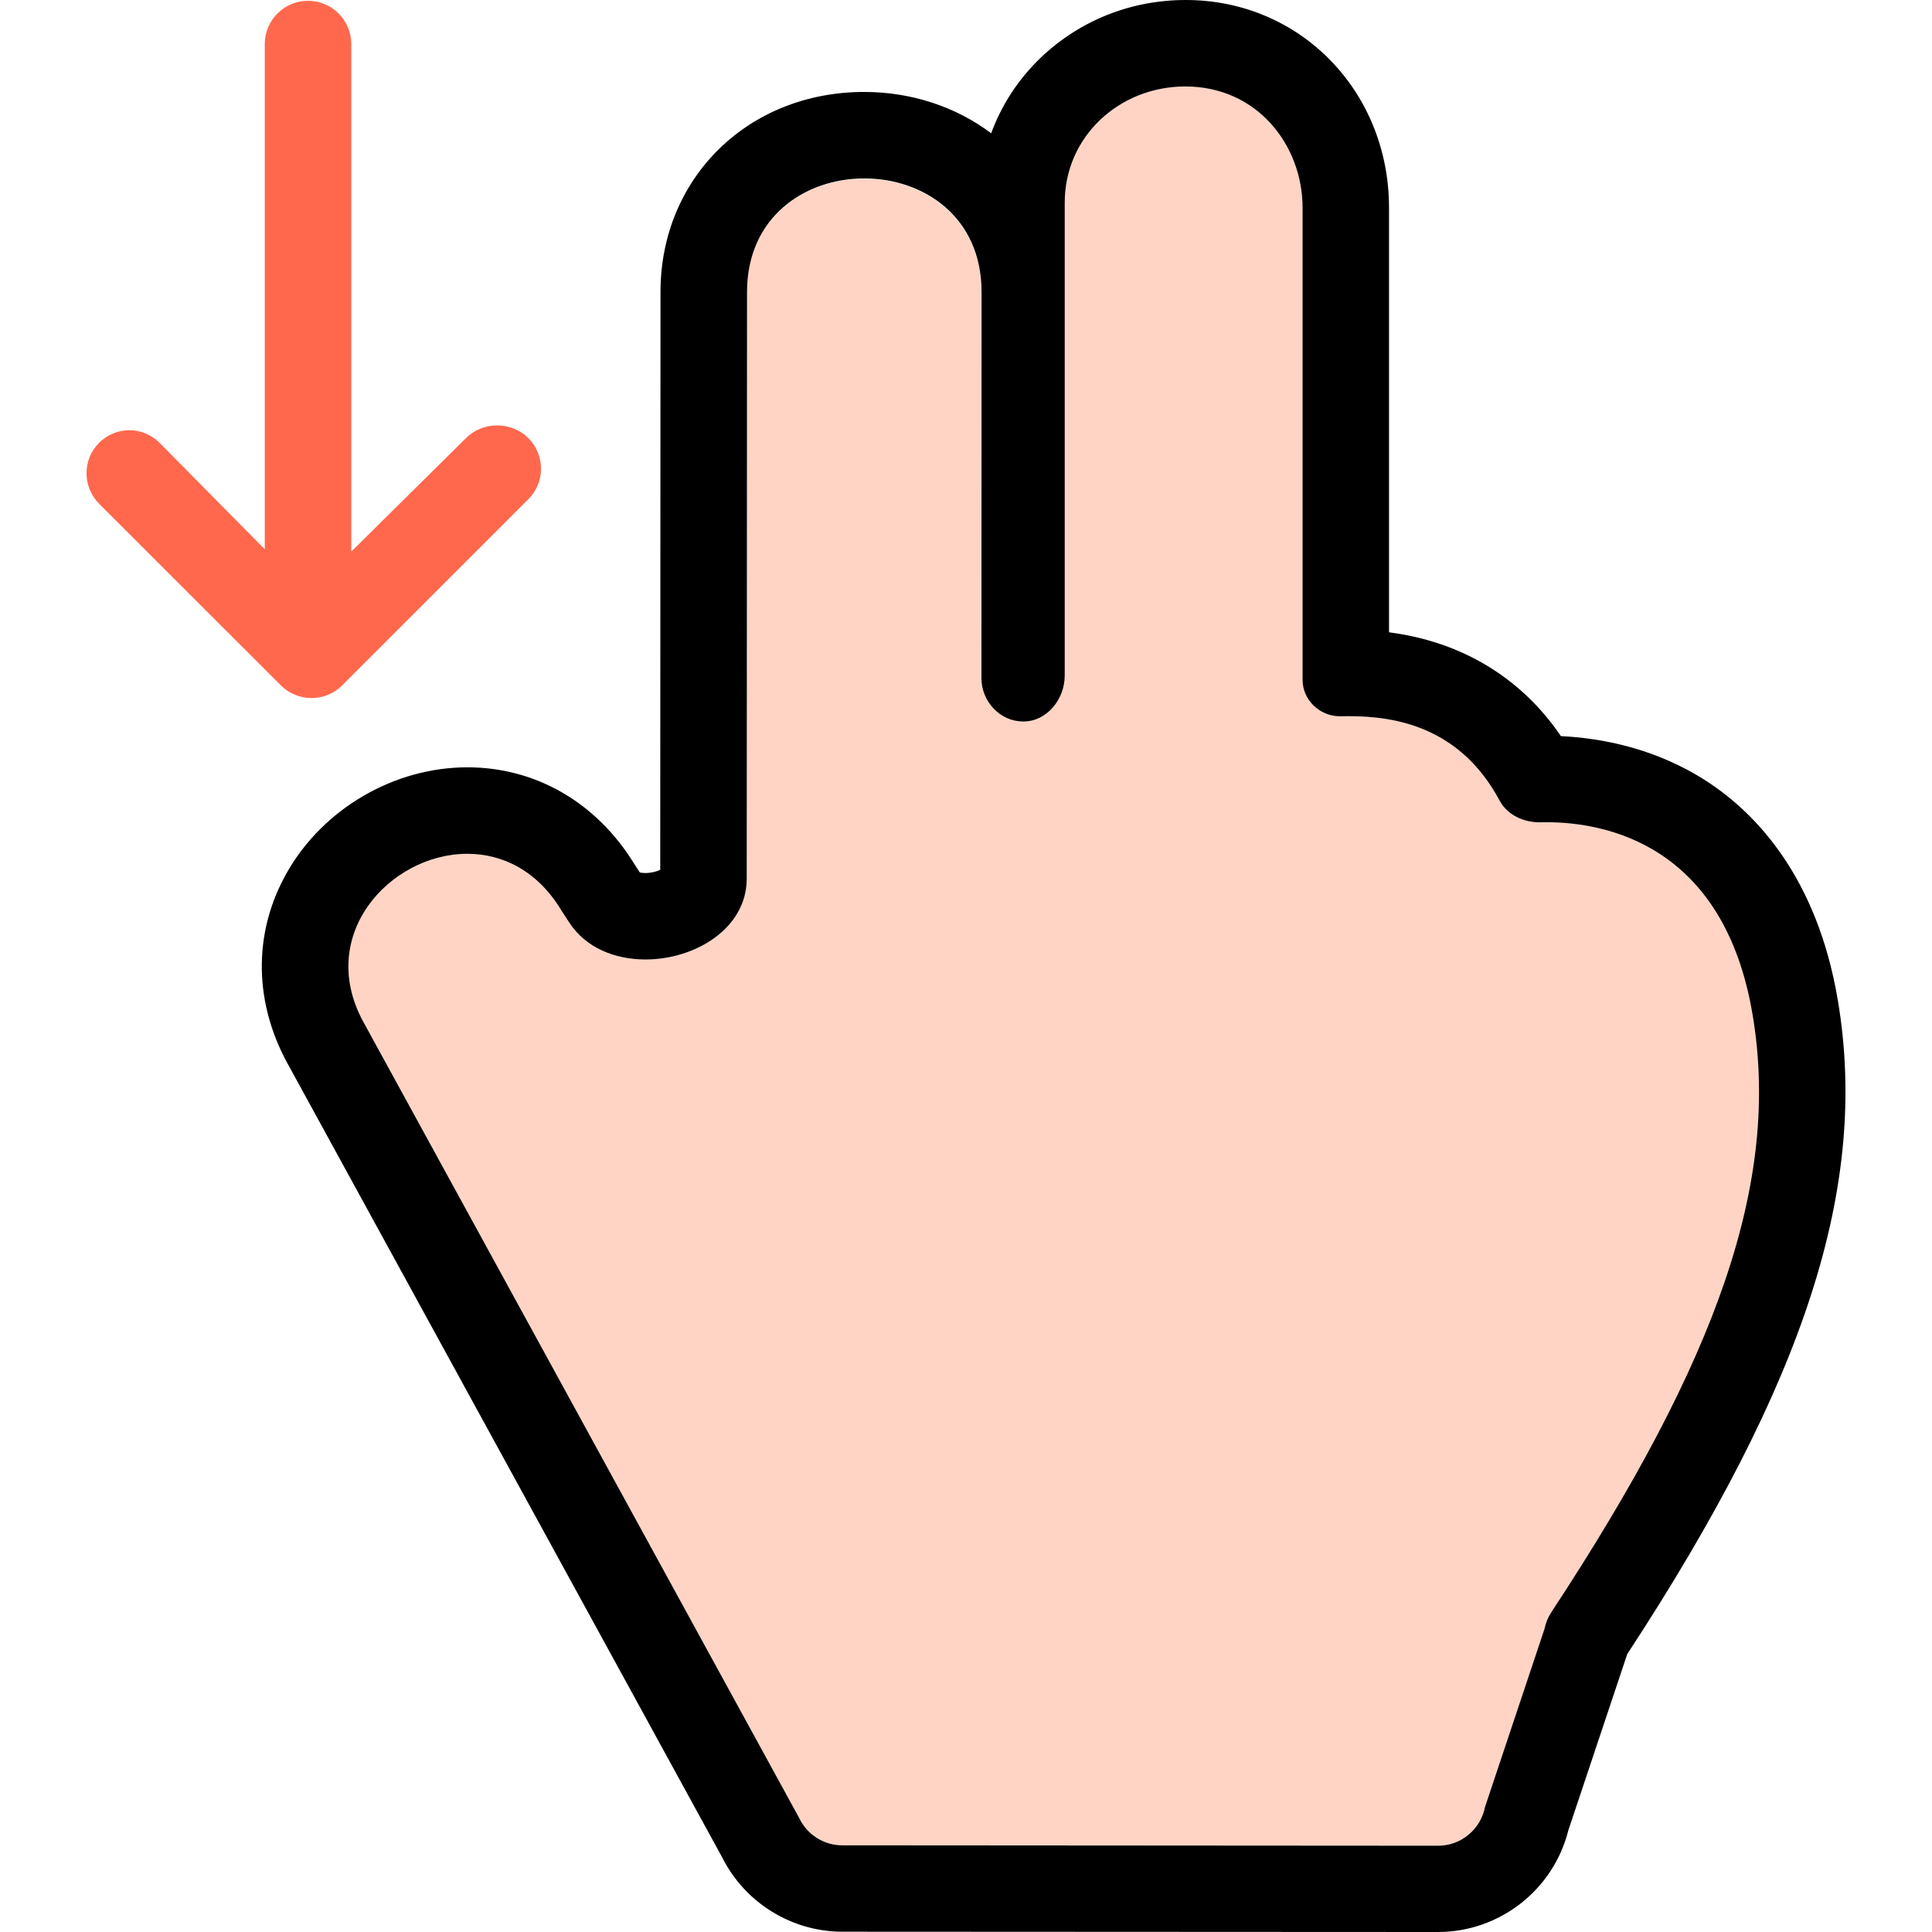 <?xml version="1.0" encoding="iso-8859-1"?>
<!-- Uploaded to: SVG Repo, www.svgrepo.com, Generator: SVG Repo Mixer Tools -->
<svg height="800px" width="800px" version="1.1" id="Capa_1" xmlns="http://www.w3.org/2000/svg" xmlns:xlink="http://www.w3.org/1999/xlink" 
	 viewBox="0 0 268.085 268.085" xml:space="preserve">
<g>
	<path style="fill:#FF684D;" d="M43.238,96.863c1.535,0,3.071-0.586,4.242-1.758l25.831-25.831c2.344-2.343,2.344-6.142,0-8.484
		c-2.342-2.344-6.309-2.344-8.651,0L48.741,76.541V6.112c0-3.313-2.686-6-6-6c-3.313,0-6,2.687-6,6v70.103L22.146,61.453
		c-2.342-2.344-6.059-2.344-8.401,0c-2.344,2.343-2.302,6.142,0.042,8.484l25.189,25.168C40.146,96.277,41.703,96.863,43.238,96.863
		z"/>
	<path style="fill:#FFD4C4;" d="M243.194,140.843c-3.973-23.738-20.508-26.75-28.641-26.75c-0.268,0-0.525,0.004-0.773,0.01
		c-0.056,0.001-0.112,0.002-0.168,0.002c-2.22,0-4.453-1.036-5.5-2.992c-5.442-10.165-14.302-11.735-20.921-11.735
		c-0.353,0-0.698,0.004-1.038,0.012c-0.039,0.001-0.196,0.002-0.236,0.002c-2.788,0-5.176-2.256-5.176-5.06V28.836
		c0-8.678-6.287-16.836-16.269-16.836c-9.209,0-16.731,7-16.731,16.11V93.77c0,3.235-2.468,6.343-5.702,6.343
		c-0.032,0-0.064,0-0.096,0c-3.175,0-5.759-2.783-5.758-5.97l0.015-53.502c0.006-10.518-8.134-15.83-16.271-15.831
		c-8.133,0-16.266,5.227-16.271,15.737l-0.042,81.384c-0.004,6.935-7.175,11.216-14.058,11.216c-4.185,0-8.263-1.587-10.562-5.122
		l-1.132-1.74c-3.341-5.521-8.199-7.81-13.013-7.811c-10.807-0.001-21.392,11.535-14.098,23.922c0.084,0.143,0.164,0.291,0.235,0.44
		l59.906,109.421c1.095,2.312,3.423,3.8,5.981,3.801l82.674,0.055h0.004c3.162,0,5.883-2.249,6.496-5.351l8.259-24.719
		c0.166-0.838,0.5-1.645,0.97-2.358C238.417,188.519,247.049,163.884,243.194,140.843z"/>
	<path d="M255.03,138.862c-2.87-17.15-11.37-25.953-17.994-30.317c-7.145-4.707-14.799-6.131-20.45-6.4
		c-4.311-6.395-11.845-12.838-23.845-14.407V28.836C192.741,12.666,180.417,0,164.535,0c-7.572,0-14.654,2.817-20.047,7.934
		c-3.168,3.006-5.5,6.605-6.954,10.561c-4.931-3.71-11.109-5.736-17.621-5.736c-16.108,0-28.255,11.933-28.263,27.757l-0.038,80.191
		c-0.491,0.22-1.233,0.434-2.057,0.434c-0.341,0-0.599-0.038-0.771-0.077l-0.767-1.18c-5.238-8.524-13.669-13.409-23.164-13.41
		c-10.138-0.001-19.951,5.704-25,14.535c-4.855,8.493-4.688,18.426,0.449,27.287c0.052,0.102,0.106,0.203,0.161,0.304l59.78,109.192
		c3.142,6.24,9.619,10.25,16.627,10.253l82.674,0.041c8.555,0,16.001-5.863,18.068-14.075l8.078-24.169
		c0.033-0.1,0.065-0.2,0.096-0.301C250.576,191.688,259.325,164.532,255.03,138.862z M214.31,226.036l-8.259,24.726
		c-0.613,3.102-3.334,5.351-6.496,5.351h-0.004l-82.674-0.055c-2.559-0.001-4.887-1.482-5.981-3.794L50.99,142.84
		c-0.071-0.15-0.151-0.3-0.235-0.442c-7.294-12.388,3.291-23.925,14.098-23.924c4.813,0.001,9.672,2.289,13.013,7.809l1.132,1.739
		c2.299,3.535,6.377,5.118,10.562,5.118c6.883,0,14.054-4.286,14.058-11.222l0.042-81.397c0.005-10.51,8.138-15.763,16.271-15.763
		c8.138,0,16.277,5.261,16.271,15.779l-0.015,53.605c-0.001,3.187,2.583,5.97,5.758,5.97c0.031,0,0.064,0,0.096,0
		c3.234,0,5.702-3.107,5.702-6.343V28.11c0-9.11,7.523-16.11,16.731-16.11c9.982,0,16.269,8.158,16.269,16.836v65.495
		c0,2.804,2.388,5.06,5.176,5.06c0.04,0,0.138-0.001,0.178-0.002c0.339-0.008,0.714-0.012,1.067-0.012
		c6.619,0,15.493,1.57,20.935,11.735c1.047,1.956,3.288,2.992,5.508,2.992c0.056,0,0.116-0.001,0.172-0.002
		c0.248-0.006,0.508-0.01,0.775-0.01c8.133,0,24.669,3.012,28.642,26.75c3.855,23.041-4.778,47.673-27.914,82.839
		C214.81,224.395,214.476,225.198,214.31,226.036z"/>
</g>
</svg>